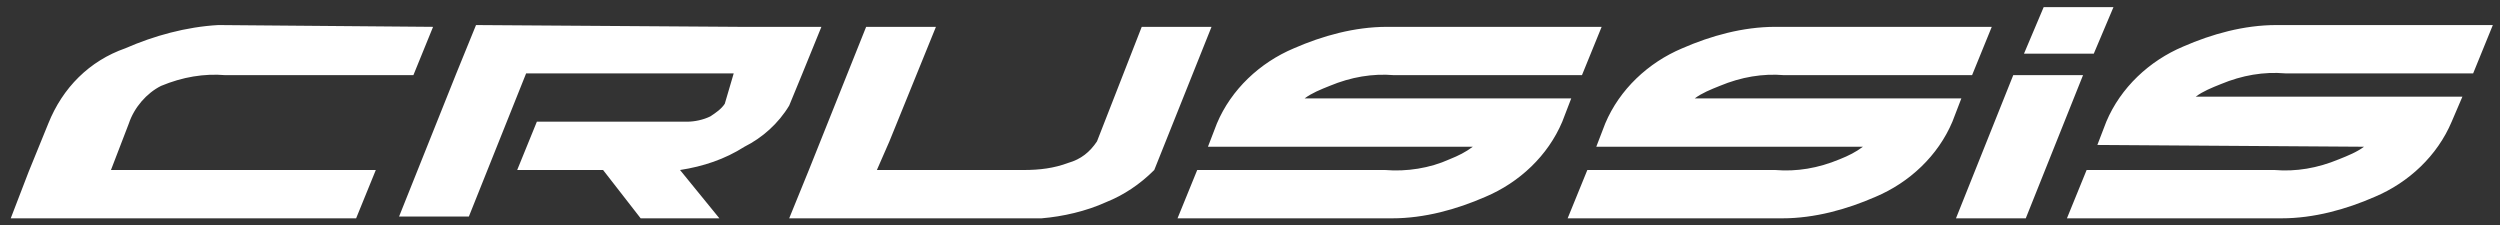 <?xml version="1.0" encoding="utf-8"?>
<!-- Generator: Adobe Illustrator 21.1.0, SVG Export Plug-In . SVG Version: 6.00 Build 0)  -->
<svg version="1.1" id="Layer_1" xmlns="http://www.w3.org/2000/svg" xmlns:xlink="http://www.w3.org/1999/xlink" x="0px" y="0px"
	 viewBox="0 0 139.7 12.6" style="enable-background:new 0 0 139.7 12.6;" xml:space="preserve">
<rect x="0" y="0" width="139.7" height="12.6" fill="#333333" stroke="none"/>
<style type="text/css">
	.st0{fill:#FFFFFF;}
</style>
<title>crussis</title>
<g id="Layer_2">
	<g id="Layer_1-2">
		<path class="st0" d="M117.2,8.1l0.5-1.3c0.8-1.9,2.4-3.4,4.3-4.2c1.6-0.7,3.4-1.2,5.2-1.2h12.1l-1.1,2.7h-10.5
			c-1.2-0.1-2.4,0.1-3.6,0.6c-0.5,0.2-1,0.4-1.4,0.7h14.9L137,6.8c-0.8,1.9-2.4,3.4-4.3,4.2c-1.6,0.7-3.4,1.2-5.2,1.2h-12l1.1-2.7
			h10.5c1.2,0.1,2.4-0.1,3.6-0.6c0.5-0.2,1-0.4,1.4-0.7L117.2,8.1L117.2,8.1z M114.2,0.4L113.1,3h3.9l1.1-2.6L114.2,0.4z
			 M113.2,12.2h-3.9l3.2-8h3.9L113.2,12.2z M89.2,8.2l0.5-1.3C90.5,5,92.1,3.5,94,2.7c1.6-0.7,3.4-1.2,5.2-1.2h12.1l-1.1,2.7H99.7
			c-1.2-0.1-2.4,0.1-3.6,0.6c-0.5,0.2-1,0.4-1.4,0.7h14.9l-0.5,1.3c-0.8,1.9-2.4,3.4-4.3,4.2c-1.6,0.7-3.4,1.2-5.2,1.2H87.6l1.1-2.7
			h10.5c1.2,0.1,2.4-0.1,3.6-0.6c0.5-0.2,0.9-0.4,1.3-0.7L89.2,8.2L89.2,8.2z M67.5,8.2L68,6.9c0.8-1.9,2.4-3.4,4.3-4.2
			c1.6-0.7,3.4-1.2,5.2-1.2h12l-1.1,2.7H77.9c-1.2-0.1-2.4,0.1-3.6,0.6c-0.5,0.2-1,0.4-1.4,0.7h14.9l-0.5,1.3
			c-0.8,1.9-2.4,3.4-4.3,4.2c-1.6,0.7-3.4,1.2-5.2,1.2h-12l1.1-2.7h10.5c1.2,0.1,2.5-0.1,3.6-0.6c0.5-0.2,0.9-0.4,1.3-0.7L67.5,8.2
			L67.5,8.2z M63.8,1.5h3.9l-3.2,8c-0.8,0.8-1.7,1.4-2.7,1.8c-1.1,0.5-2.4,0.8-3.6,0.9H44.1l1.1-2.7l3.2-8h3.9l-2.6,6.4L49,9.5h8.2
			c0.9,0,1.7-0.1,2.5-0.4c0.7-0.2,1.2-0.6,1.6-1.2L63.8,1.5z M41.3,1.5h4.6l-1.1,2.7l-0.7,1.7c-0.6,1-1.5,1.8-2.5,2.3
			c-1.1,0.7-2.3,1.1-3.6,1.3l2.2,2.7h-4.4l-2.1-2.7h-4.8L30,6.8h7c0.4,0,0.8,0,1.4,0c0.4,0,0.9-0.1,1.3-0.3c0.3-0.2,0.6-0.4,0.8-0.7
			L41,4.1H29.4l-3.2,8h-3.9l3.2-8l1.1-2.7L41.3,1.5L41.3,1.5z M24.2,1.5l-1.1,2.7H12.6c-1.2-0.1-2.4,0.1-3.6,0.6
			C8.2,5.2,7.5,6,7.2,6.9l-1,2.6H21l-1.1,2.7H0.6l1-2.6l1.1-2.7C3.5,4.9,5,3.4,7,2.7c1.6-0.7,3.4-1.2,5.2-1.3L24.2,1.5z"/>
	</g>
</g>
</svg>
